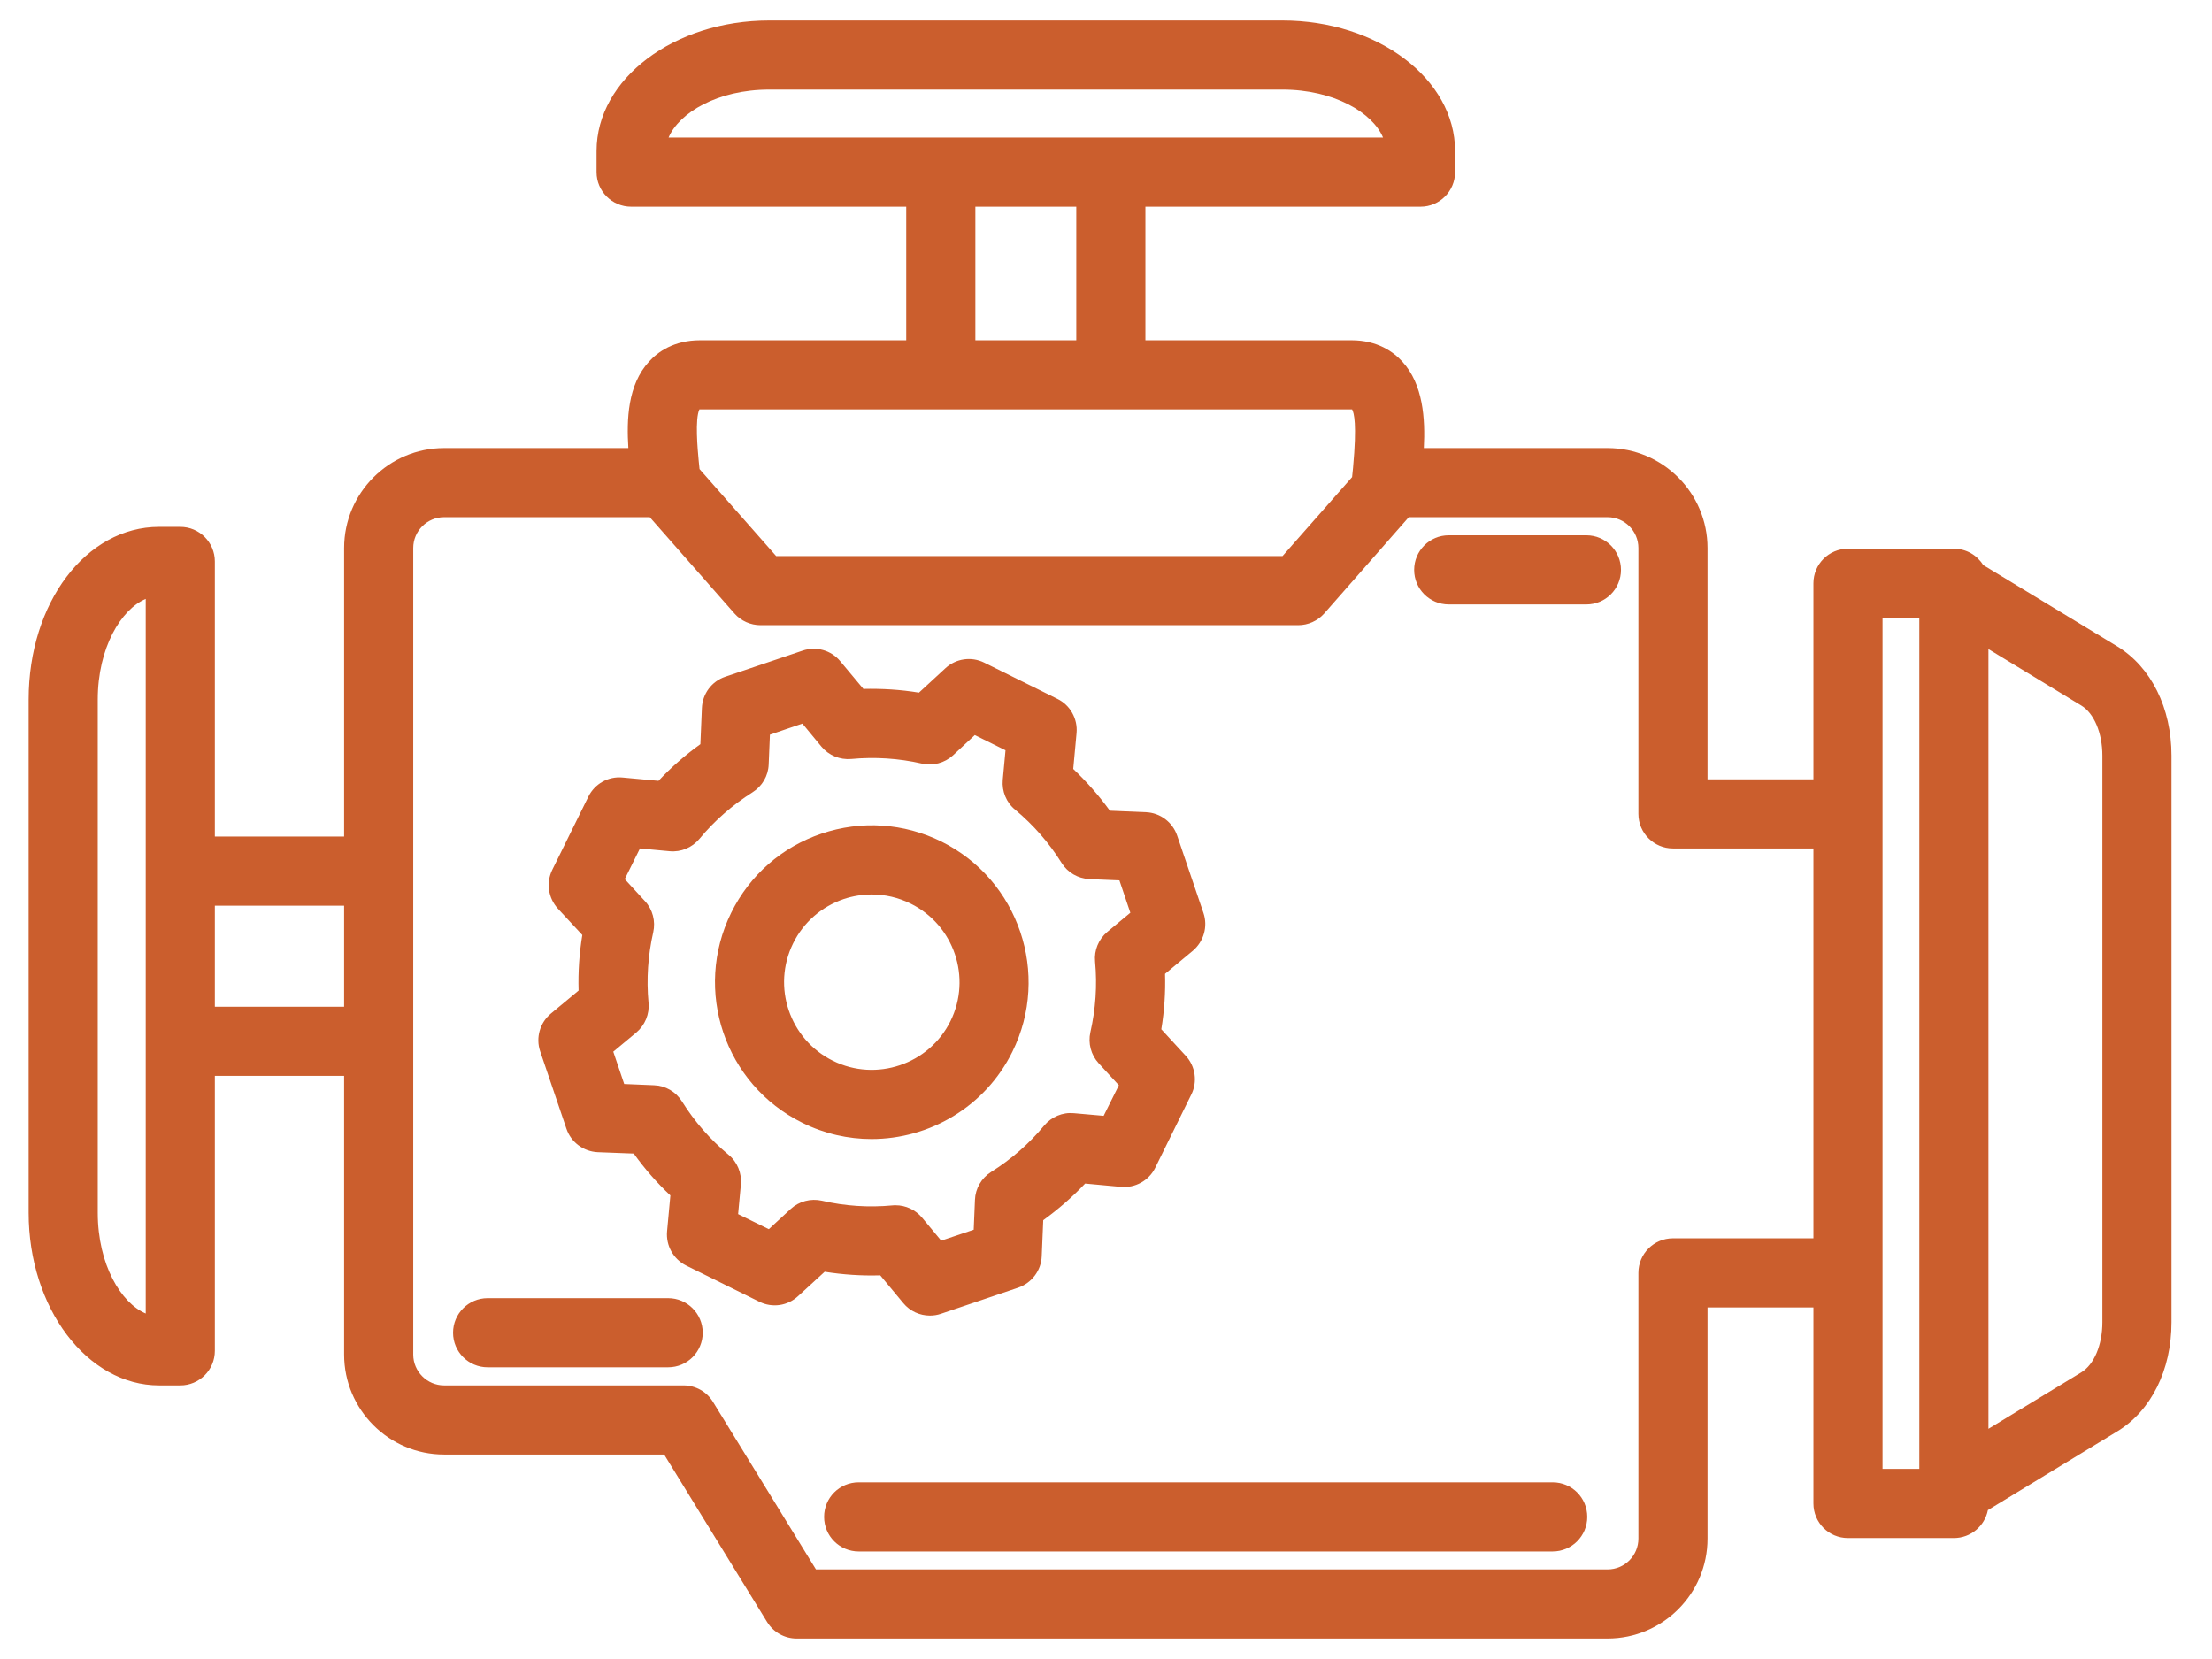 <?xml version="1.0" encoding="UTF-8"?>
<svg width="16px" height="12px" viewBox="0 0 16 12" version="1.1" xmlns="http://www.w3.org/2000/svg" xmlns:xlink="http://www.w3.org/1999/xlink">
    <title>15</title>
    <g id="Page-1" stroke="none" stroke-width="1" fill="none" fill-rule="evenodd">
        <g id="15" transform="translate(0.207, 0.148)" fill="#CB5E2D" fill-rule="nonzero">
            <path d="M6.16,9.077 L6.327,9.278 C6.375,9.336 6.446,9.368 6.519,9.368 C6.546,9.368 6.573,9.364 6.599,9.355 L7.158,9.166 C7.256,9.132 7.324,9.042 7.328,8.939 L7.339,8.678 C7.448,8.599 7.549,8.511 7.642,8.413 L7.902,8.437 C8.004,8.446 8.103,8.392 8.149,8.299 L8.41,7.769 C8.456,7.677 8.44,7.565 8.37,7.489 L8.193,7.297 C8.215,7.165 8.224,7.03 8.22,6.896 L8.421,6.729 C8.5,6.662 8.531,6.554 8.498,6.456 L8.308,5.897 C8.275,5.799 8.185,5.731 8.082,5.727 L7.821,5.716 C7.742,5.607 7.653,5.506 7.556,5.414 L7.58,5.154 C7.589,5.051 7.534,4.952 7.441,4.907 L6.912,4.645 C6.819,4.599 6.708,4.615 6.632,4.685 L6.44,4.862 C6.307,4.84 6.173,4.832 6.038,4.835 L5.871,4.635 C5.805,4.555 5.697,4.525 5.599,4.558 L5.039,4.747 C4.941,4.78 4.874,4.87 4.87,4.974 L4.859,5.235 C4.75,5.313 4.648,5.402 4.556,5.5 L4.296,5.476 C4.193,5.466 4.095,5.521 4.049,5.614 L3.788,6.143 C3.742,6.236 3.758,6.347 3.828,6.424 L4.005,6.615 C3.983,6.748 3.974,6.883 3.978,7.017 L3.777,7.184 C3.698,7.25 3.667,7.358 3.7,7.456 L3.89,8.016 C3.923,8.114 4.013,8.181 4.116,8.186 L4.377,8.196 C4.456,8.306 4.544,8.407 4.642,8.499 L4.618,8.759 C4.609,8.862 4.664,8.96 4.756,9.006 L5.286,9.268 C5.379,9.314 5.49,9.298 5.566,9.227 L5.758,9.051 C5.891,9.072 6.025,9.081 6.16,9.077 Z M5.512,8.597 L5.354,8.743 L5.132,8.634 L5.152,8.419 C5.159,8.337 5.126,8.256 5.062,8.204 C4.93,8.094 4.817,7.965 4.726,7.819 C4.682,7.749 4.607,7.705 4.524,7.702 L4.308,7.693 L4.229,7.459 L4.395,7.321 C4.458,7.268 4.492,7.187 4.484,7.105 C4.468,6.934 4.48,6.762 4.518,6.595 C4.536,6.515 4.514,6.43 4.458,6.37 L4.312,6.211 L4.422,5.989 L4.636,6.009 C4.719,6.017 4.799,5.983 4.852,5.92 C4.961,5.788 5.091,5.675 5.236,5.583 C5.306,5.539 5.35,5.464 5.353,5.382 L5.362,5.166 L5.597,5.086 L5.735,5.253 C5.788,5.316 5.868,5.349 5.95,5.342 C6.121,5.326 6.293,5.337 6.46,5.375 C6.541,5.394 6.625,5.371 6.686,5.316 L6.844,5.169 L7.066,5.279 L7.046,5.494 C7.039,5.576 7.072,5.657 7.136,5.709 C7.268,5.819 7.381,5.948 7.472,6.094 C7.516,6.164 7.591,6.207 7.674,6.211 L7.89,6.22 L7.969,6.454 L7.803,6.592 C7.739,6.645 7.706,6.726 7.714,6.808 C7.73,6.979 7.718,7.151 7.68,7.318 C7.662,7.398 7.684,7.482 7.74,7.543 L7.886,7.702 L7.776,7.923 L7.561,7.904 C7.479,7.896 7.399,7.93 7.346,7.993 C7.237,8.125 7.107,8.238 6.962,8.329 C6.892,8.373 6.848,8.449 6.845,8.531 L6.836,8.747 L6.601,8.826 L6.463,8.66 C6.415,8.603 6.345,8.57 6.271,8.57 C6.263,8.57 6.256,8.57 6.248,8.571 C6.077,8.587 5.905,8.576 5.738,8.537 C5.657,8.519 5.573,8.541 5.512,8.597 Z M7.116,7.459 C7.393,6.898 7.162,6.216 6.602,5.939 C6.33,5.805 6.022,5.785 5.735,5.882 C5.448,5.979 5.216,6.182 5.082,6.454 C4.805,7.015 5.035,7.696 5.596,7.973 C5.757,8.053 5.928,8.091 6.097,8.091 C6.515,8.091 6.919,7.859 7.116,7.459 Z M6.668,7.238 C6.513,7.551 6.131,7.68 5.818,7.525 C5.504,7.37 5.375,6.989 5.53,6.675 C5.605,6.523 5.735,6.41 5.896,6.355 C5.962,6.333 6.031,6.322 6.099,6.322 C6.196,6.322 6.291,6.344 6.38,6.388 C6.694,6.543 6.823,6.924 6.668,7.238 Z M15.107,4.527 L14.138,3.939 C14.094,3.868 14.016,3.821 13.926,3.821 L13.16,3.821 C13.021,3.821 12.91,3.933 12.91,4.071 L12.91,5.489 L12.144,5.489 L12.144,3.816 C12.144,3.418 11.82,3.093 11.421,3.093 L10.092,3.093 C10.103,2.88 10.087,2.632 9.937,2.468 C9.873,2.397 9.756,2.313 9.569,2.313 L8.078,2.313 L8.078,1.347 L10.068,1.347 C10.206,1.347 10.318,1.235 10.318,1.097 L10.318,0.944 C10.318,0.423 9.758,8.8817842e-16 9.069,8.8817842e-16 L5.357,8.8817842e-16 C4.668,8.8817842e-16 4.108,0.423 4.108,0.944 L4.108,1.097 C4.108,1.235 4.22,1.347 4.358,1.347 L6.348,1.347 L6.348,2.313 L4.857,2.313 C4.668,2.313 4.551,2.397 4.487,2.468 C4.333,2.636 4.325,2.886 4.338,3.093 L3.005,3.093 C2.606,3.093 2.282,3.418 2.282,3.816 L2.282,5.903 L1.347,5.903 L1.347,3.913 C1.347,3.775 1.235,3.663 1.097,3.663 L0.944,3.663 C0.415,3.663 0,4.212 0,4.912 L0,8.624 C0,9.313 0.423,9.873 0.944,9.873 L1.097,9.873 C1.235,9.873 1.347,9.761 1.347,9.623 L1.347,7.634 L2.282,7.634 L2.282,9.65 C2.282,10.048 2.606,10.373 3.005,10.373 L4.597,10.373 L5.342,11.585 C5.388,11.659 5.468,11.704 5.555,11.704 L11.421,11.704 C11.82,11.704 12.144,11.38 12.144,10.981 L12.144,9.309 L12.91,9.309 L12.91,10.727 C12.91,10.865 13.021,10.977 13.16,10.977 L13.926,10.977 C14.048,10.977 14.149,10.89 14.172,10.775 L15.107,10.206 C15.353,10.057 15.5,9.761 15.5,9.416 L15.5,5.318 C15.5,4.973 15.353,4.677 15.107,4.527 Z M0.847,9.353 C0.668,9.277 0.5,8.999 0.5,8.624 L0.5,4.912 C0.5,4.538 0.668,4.26 0.847,4.184 L0.847,9.353 Z M5.357,0.5 L9.069,0.5 C9.443,0.5 9.722,0.668 9.797,0.847 L4.629,0.847 C4.705,0.668 4.983,0.5 5.357,0.5 Z M6.848,1.347 L7.578,1.347 L7.578,2.313 L6.848,2.313 L6.848,1.347 Z M4.852,2.813 C4.853,2.813 4.855,2.813 4.857,2.813 L9.569,2.813 C9.57,2.813 9.571,2.813 9.573,2.813 C9.587,2.838 9.609,2.917 9.58,3.235 C9.577,3.259 9.575,3.281 9.573,3.303 L9.07,3.874 L5.407,3.874 L4.853,3.245 C4.851,3.226 4.849,3.207 4.847,3.186 C4.839,3.101 4.819,2.883 4.852,2.813 Z M1.347,7.134 L1.347,6.403 L2.282,6.403 L2.282,7.134 L1.347,7.134 Z M11.894,8.809 C11.756,8.809 11.644,8.921 11.644,9.059 L11.644,10.981 C11.644,11.104 11.544,11.204 11.421,11.204 L5.695,11.204 L4.95,9.992 C4.905,9.918 4.824,9.873 4.737,9.873 L3.005,9.873 C2.882,9.873 2.782,9.772 2.782,9.65 L2.782,3.816 C2.782,3.693 2.882,3.593 3.005,3.593 L4.493,3.593 L5.106,4.29 C5.153,4.343 5.222,4.374 5.294,4.374 L9.183,4.374 C9.255,4.374 9.323,4.343 9.371,4.29 L9.983,3.593 L11.421,3.593 C11.544,3.593 11.644,3.693 11.644,3.816 L11.644,5.739 C11.644,5.877 11.756,5.989 11.894,5.989 L12.91,5.989 L12.91,8.809 L11.894,8.809 Z M13.676,10.477 L13.41,10.477 L13.41,4.321 L13.676,4.321 L13.676,10.477 Z M15,9.416 C15,9.58 14.94,9.723 14.847,9.779 L14.176,10.187 L14.176,4.547 L14.847,4.955 C14.94,5.011 15,5.154 15,5.318 L15,9.416 Z M11.274,10.824 C11.274,10.962 11.162,11.074 11.024,11.074 L6.004,11.074 C5.866,11.074 5.754,10.962 5.754,10.824 C5.754,10.685 5.866,10.574 6.004,10.574 L11.024,10.574 C11.162,10.574 11.274,10.685 11.274,10.824 Z M4.876,9.492 C4.876,9.63 4.764,9.742 4.626,9.742 L3.32,9.742 C3.182,9.742 3.07,9.63 3.07,9.492 C3.07,9.354 3.182,9.242 3.32,9.242 L4.626,9.242 C4.764,9.242 4.876,9.354 4.876,9.492 Z M11.518,3.974 C11.518,4.112 11.406,4.224 11.268,4.224 L10.272,4.224 C10.134,4.224 10.022,4.112 10.022,3.974 C10.022,3.836 10.134,3.724 10.272,3.724 L11.268,3.724 C11.406,3.724 11.518,3.836 11.518,3.974 Z" id="Shape"></path>
        </g>
    </g>
</svg>